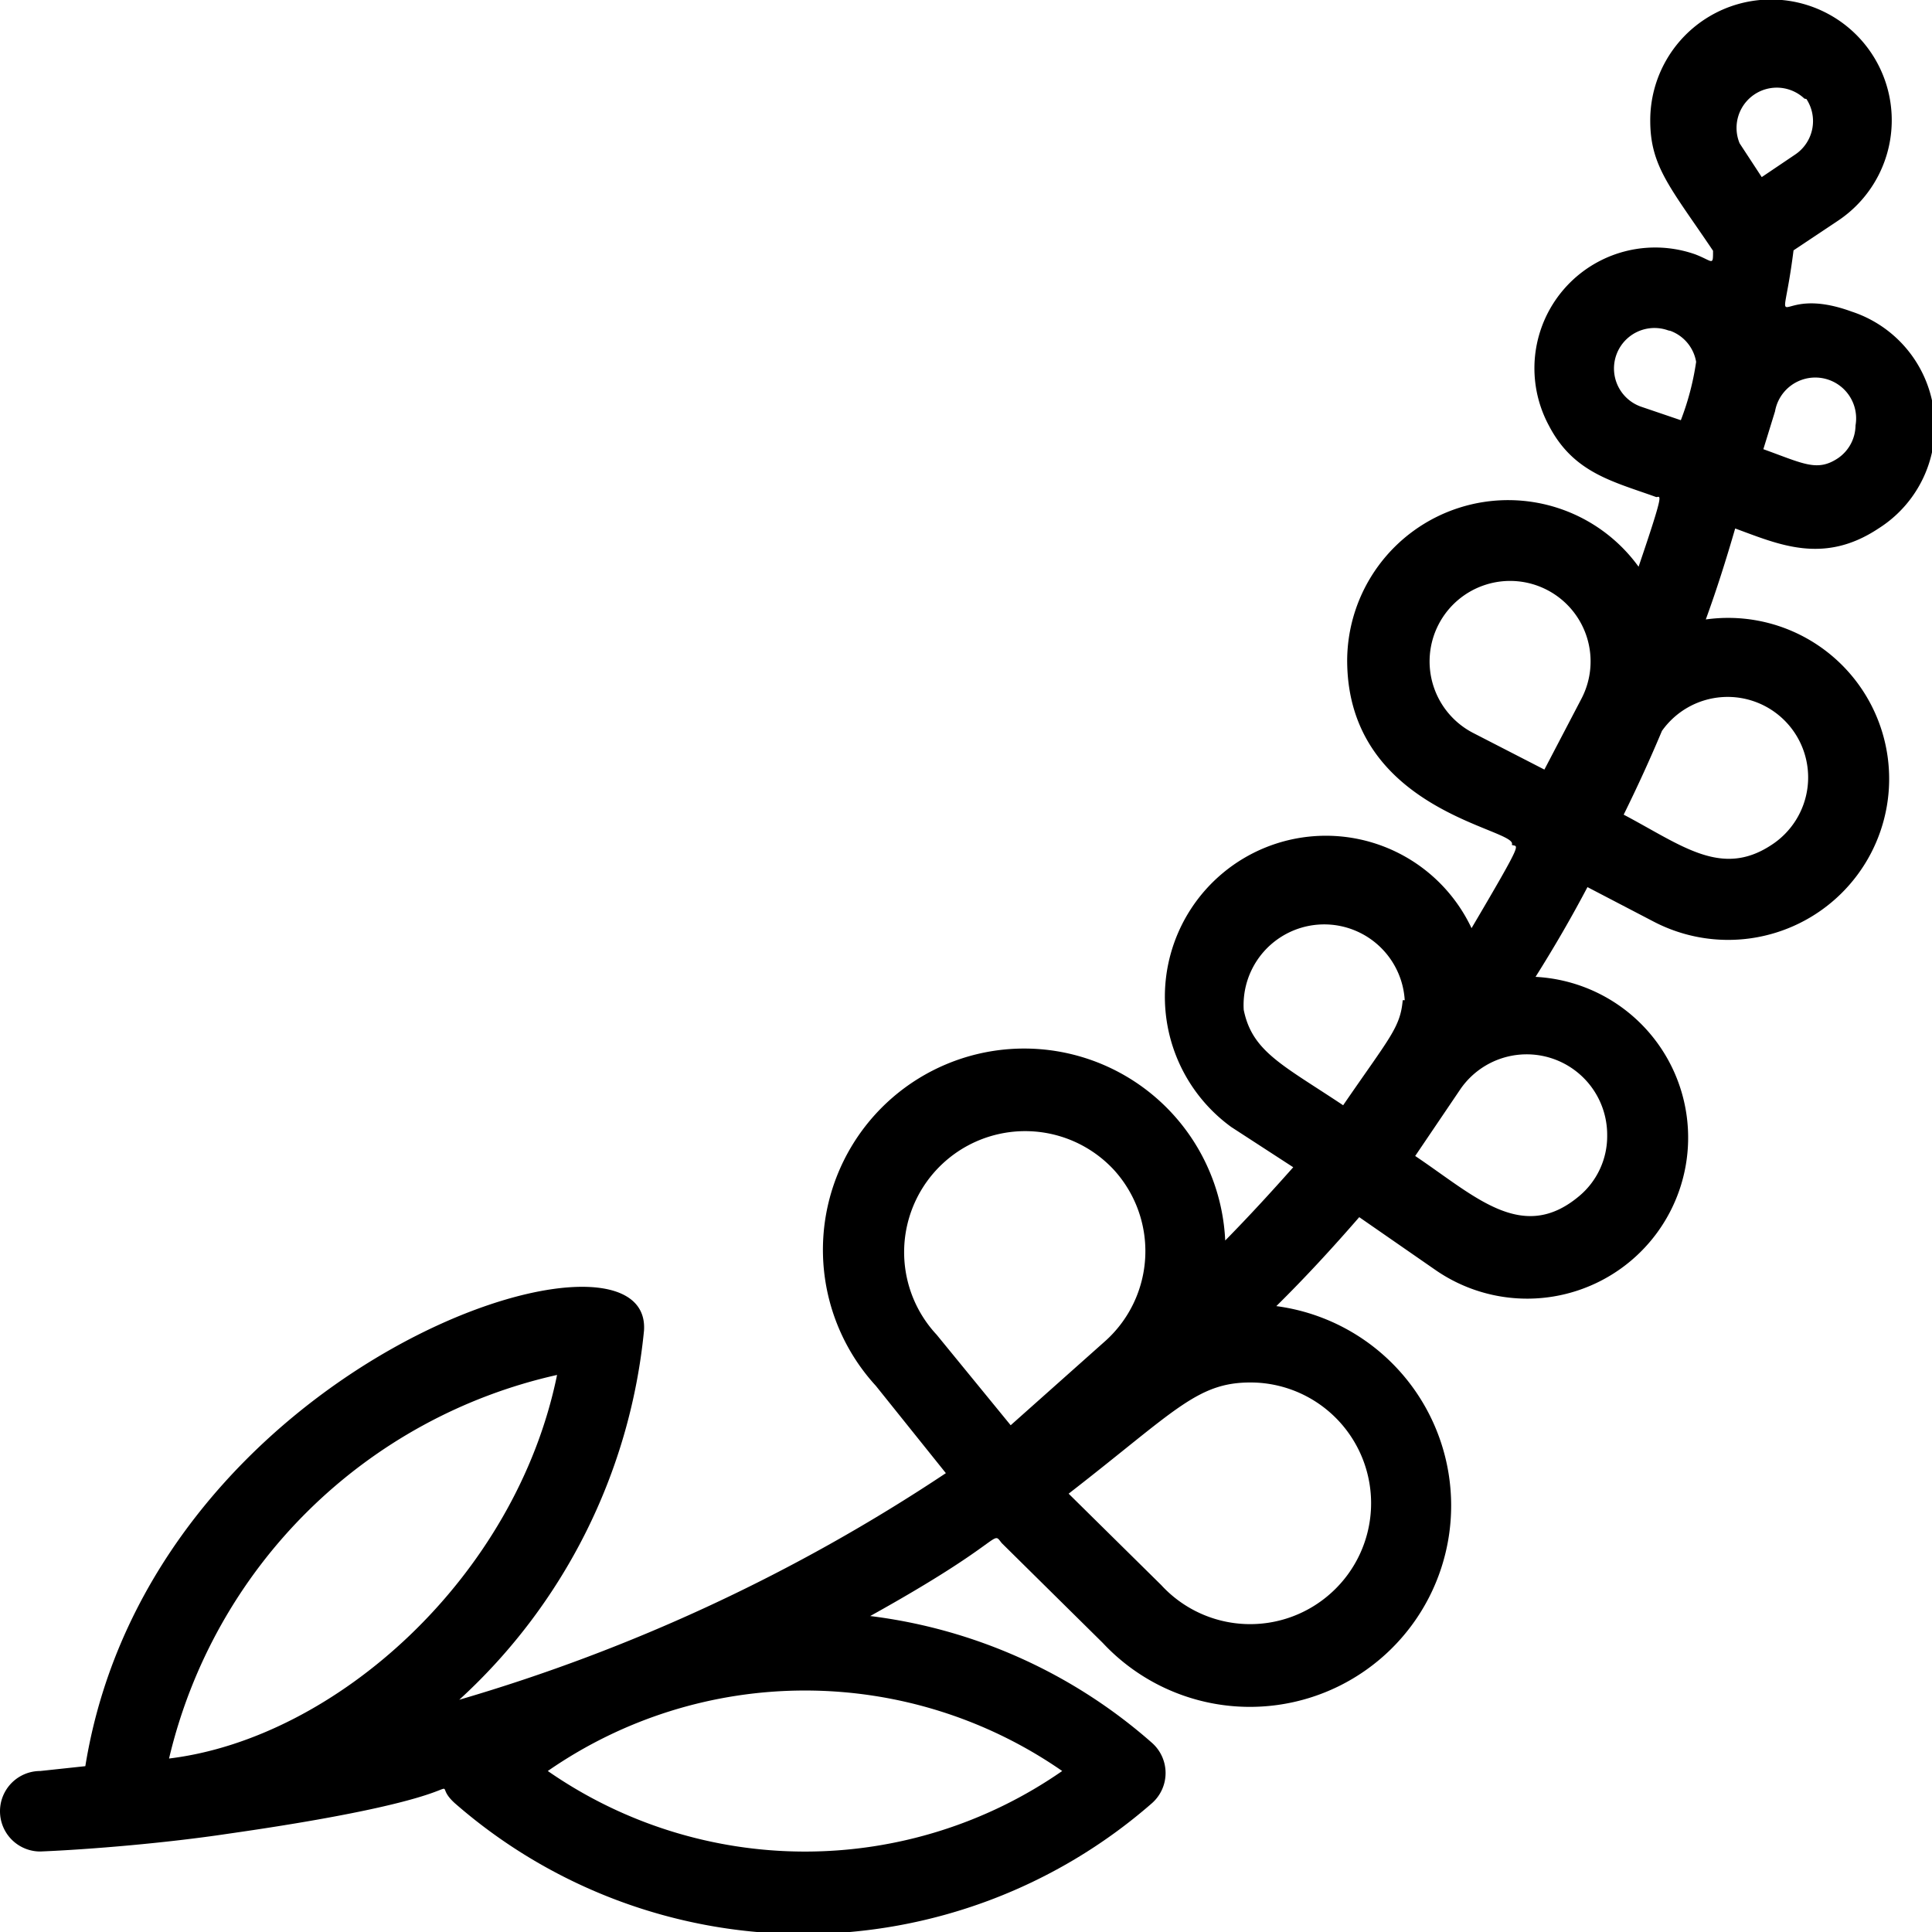 <svg height="512" viewBox="0 0 48 48" width="512" xmlns="http://www.w3.org/2000/svg"><g id="Lavender"><path d="m41 3c0 1.14.51 1.67 1.56 3.23 0 .39 0 .26-.44.09a3 3 0 0 0 -3.64 4.25c.61 1.18 1.59 1.39 2.67 1.78.1 0 .22-.21-.44 1.73a4 4 0 0 0 -7.24 2.32c0 3.79 4.29 4.19 4.09 4.59.14.07.35-.22-1 2.07a4 4 0 1 0 -5.97 4.94l1.54 1c-.55.62-1.11 1.23-1.69 1.82a5 5 0 1 0 -8.68 3.61l1.74 2.17a44.18 44.18 0 0 1 -12.09 5.63 14.31 14.31 0 0 0 4.59-9.17c.22-3.22-12.26.79-13.88 10.82l-1.12.12a1 1 0 0 0 0 2c1.23-.05 3.13-.21 4.66-.44 7-1 4.81-1.51 5.64-.76a13.16 13.16 0 0 0 17.32 0 1 1 0 0 0 0-1.5 13 13 0 0 0 -7-3.15c3.44-1.91 3-2.14 3.27-1.81l2.51 2.48a5 5 0 1 0 4.31-8.37c.72-.71 1.4-1.45 2.06-2.21l1.89 1.31a4 4 0 1 0 2.49-7.28c.46-.73.89-1.47 1.29-2.23l1.65.86a4 4 0 1 0 1.29-7.51c.27-.74.51-1.5.73-2.26 1.07.39 2.19.91 3.56 0a3 3 0 0 0 -.67-5.39c-2-.73-1.75.94-1.44-1.52l1.08-.72a3 3 0 1 0 -4.64-2.5zm-36.8 40.69a12.77 12.77 0 0 1 9.64-9.53c-1.03 5.04-5.51 9.03-9.64 9.53zm22.19.31a11.2 11.2 0 0 1 -12.78 0 11.21 11.21 0 0 1 12.78 0zm4.81-9.65a3 3 0 0 1 1.89 5.21 3 3 0 0 1 -4.24-.18l-2.3-2.27c2.72-2.11 3.22-2.81 4.65-2.76zm-3.72-1.05-2.37 2.11-1.84-2.25a3 3 0 1 1 4.4-4.1 3 3 0 0 1 -.19 4.24zm8.81-6.25a2 2 0 0 1 3.64 1.16 1.94 1.94 0 0 1 -.7 1.51c-1.41 1.18-2.58 0-4.07-1zm-1.44-2.2c-.06.68-.32.92-1.48 2.61-1.5-1-2.26-1.33-2.47-2.37a2 2 0 1 1 4-.24zm6.44-6.69a2 2 0 1 1 2.71 2.84c-1.24.81-2.22 0-3.66-.76.35-.71.66-1.39.95-2.08zm-2-.8-.92 1.76-1.77-.91a2 2 0 1 1 2.69-.85zm4.81-7.14a1 1 0 0 1 2 .35 1 1 0 0 1 -.43.81c-.52.35-.86.14-1.86-.22zm-2.6-2a1 1 0 0 1 .64.77 6.7 6.7 0 0 1 -.38 1.45l-1-.34a1 1 0 0 1 .69-1.89zm3.38-5.76a1 1 0 0 1 -.28 1.38l-.83.56-.55-.84a1 1 0 0 1 1.61-1.11z" fill="rgb(0,0,0)"/></g></svg>